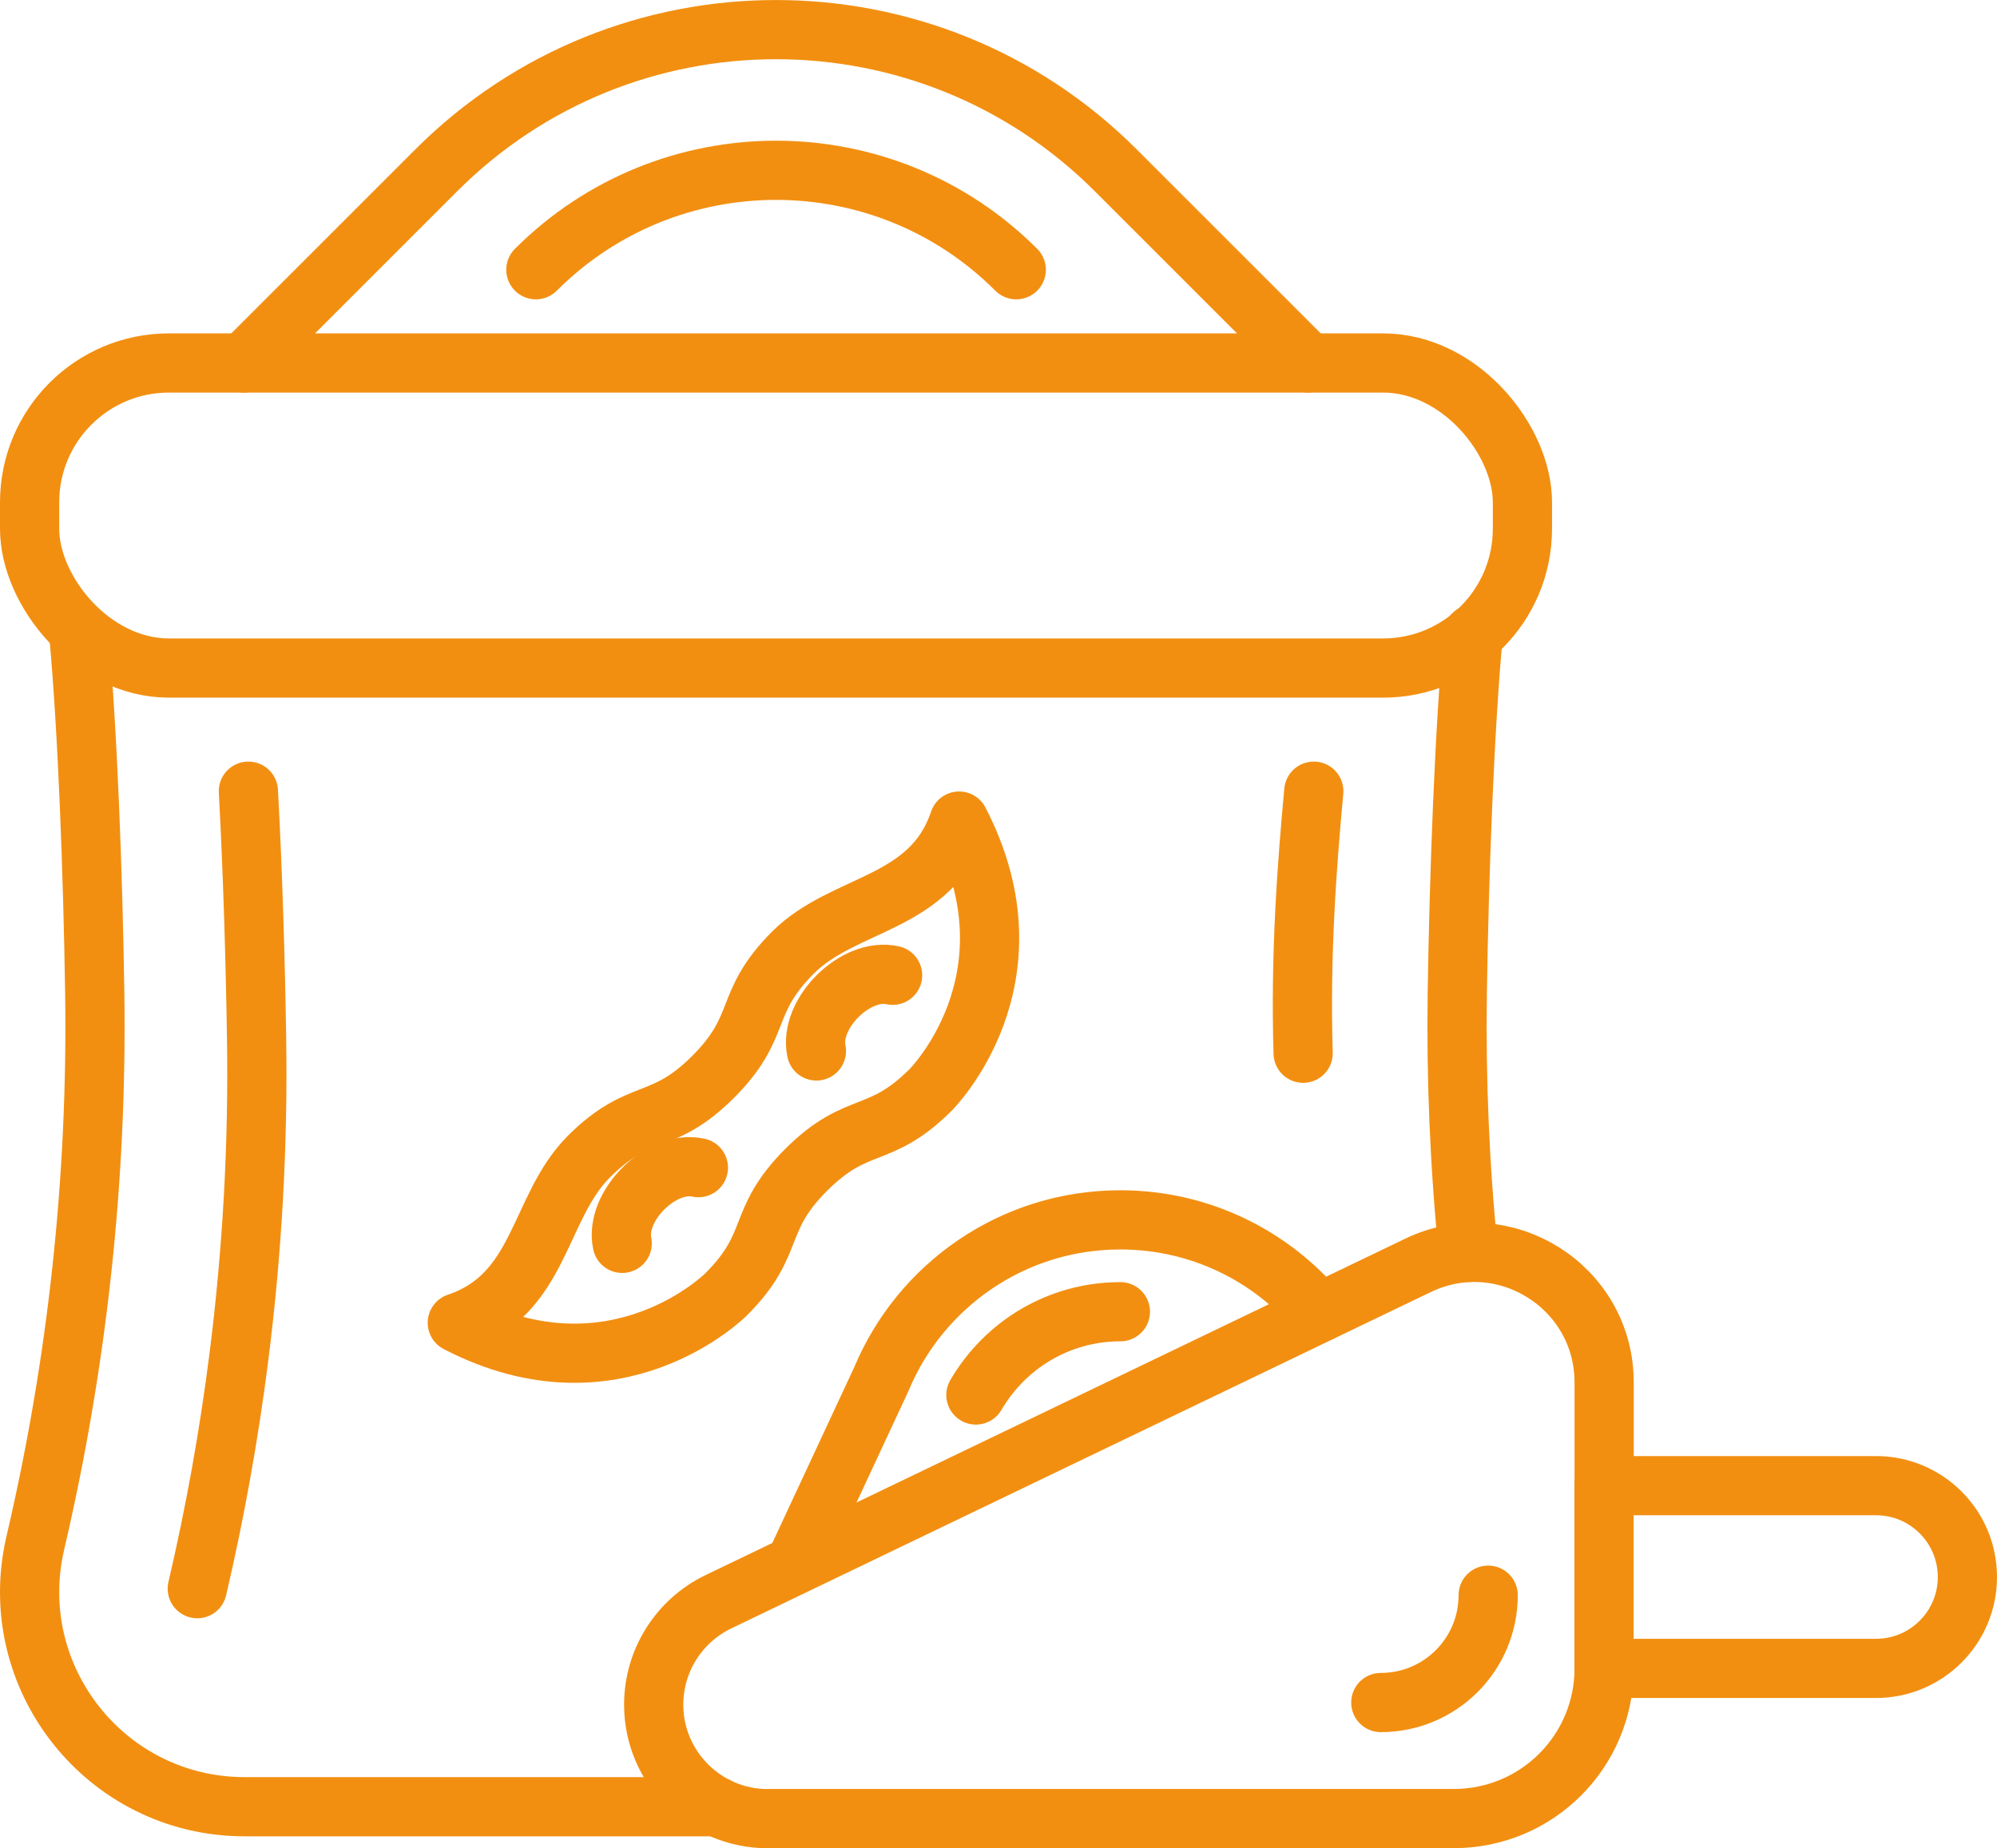 <?xml version="1.0" encoding="UTF-8"?>
<svg id="Livello_2" data-name="Livello 2" xmlns="http://www.w3.org/2000/svg" viewBox="0 0 202.36 187.32">
  <defs>
    <style>
      .cls-1 {
        fill: none;
        stroke: #f28f11;
        stroke-linecap: round;
        stroke-linejoin: round;
        stroke-width: 6px;
      }
    </style>
  </defs>
  <g id="Livello_1-2" data-name="Livello 1">
    <g>
      <g>
        <g>
          <path class="cls-1" d="M77.79,184.32h69.54c8.41,0,15.22-6.81,15.22-15.22h27.55c5.12,0,9.26-4.15,9.26-9.26h0c0-5.12-4.15-9.26-9.26-9.26h-27.55v-10.47c0-9.69-10.13-16.06-18.86-11.86l-70.9,34.1c-4,1.93-6.55,5.98-6.55,10.42h0c0,6.38,5.18,11.56,11.56,11.56Z"/>
          <path class="cls-1" d="M139.92,172.56c6.01,0,10.88-4.87,10.88-10.88"/>
          <line class="cls-1" x1="162.54" y1="150.57" x2="162.54" y2="169.1"/>
        </g>
        <g>
          <path class="cls-1" d="M98.89,141.39c2.93-5.04,8.38-8.44,14.64-8.44"/>
          <path class="cls-1" d="M133.65,133.06c-4.81-5.76-12.04-9.42-20.13-9.42-10.91,0-20.26,6.66-24.21,16.14l-8.6,18.46"/>
        </g>
      </g>
      <g>
        <g>
          <path class="cls-1" d="M132.59,36.79l-19.53-19.53C94.05-1.75,63.22-1.75,44.21,17.26l-19.53,19.53"/>
          <path class="cls-1" d="M102.98,27.34c-13.44-13.44-35.24-13.44-48.68,0"/>
        </g>
        <g>
          <g>
            <path class="cls-1" d="M72.26,109.15c-5.2,5.19-7.41,2.91-12.61,8.1-5.17,5.22-4.79,13.95-13.31,16.82,16.07,8.35,27.25-2.89,27.25-2.89,5.19-5.2,2.91-7.41,8.1-12.61,5.2-5.19,7.41-2.91,12.61-8.1,0,0,11.24-11.17,2.89-27.25-2.87,8.53-11.6,8.14-16.82,13.31-5.19,5.2-2.91,7.41-8.1,12.61Z"/>
            <path class="cls-1" d="M70.77,118.35c-3.75-.85-8.52,3.91-7.72,7.67"/>
            <path class="cls-1" d="M90.45,98.85c-3.75-.85-8.52,3.91-7.72,7.67"/>
          </g>
          <g>
            <g>
              <path class="cls-1" d="M133.13,80.19c-.68,7.33-1.39,16.56-1.08,26.56"/>
              <path class="cls-1" d="M19.99,161.02h0c1.81-7.74,3.21-15.56,4.21-23.42,1.36-10.72,1.97-21.53,1.8-32.35-.12-7.88-.39-16.99-.83-25.06"/>
            </g>
            <g>
              <rect class="cls-1" x="3" y="36.79" width="151.27" height="30.92" rx="14.12" ry="14.12"/>
              <g>
                <path class="cls-1" d="M7.98,64.27c.9,9.67,1.44,24.41,1.62,36.34.28,18.77-1.75,37.5-6.02,55.77h0c-3.19,13.67,7.18,26.74,21.21,26.74h47.88"/>
                <path class="cls-1" d="M148.79,126.94c-.88-8.73-1.25-17.54-1.12-26.33.18-11.92.72-26.68,1.62-36.34"/>
              </g>
            </g>
          </g>
        </g>
      </g>
    </g>
  </g>
</svg>
